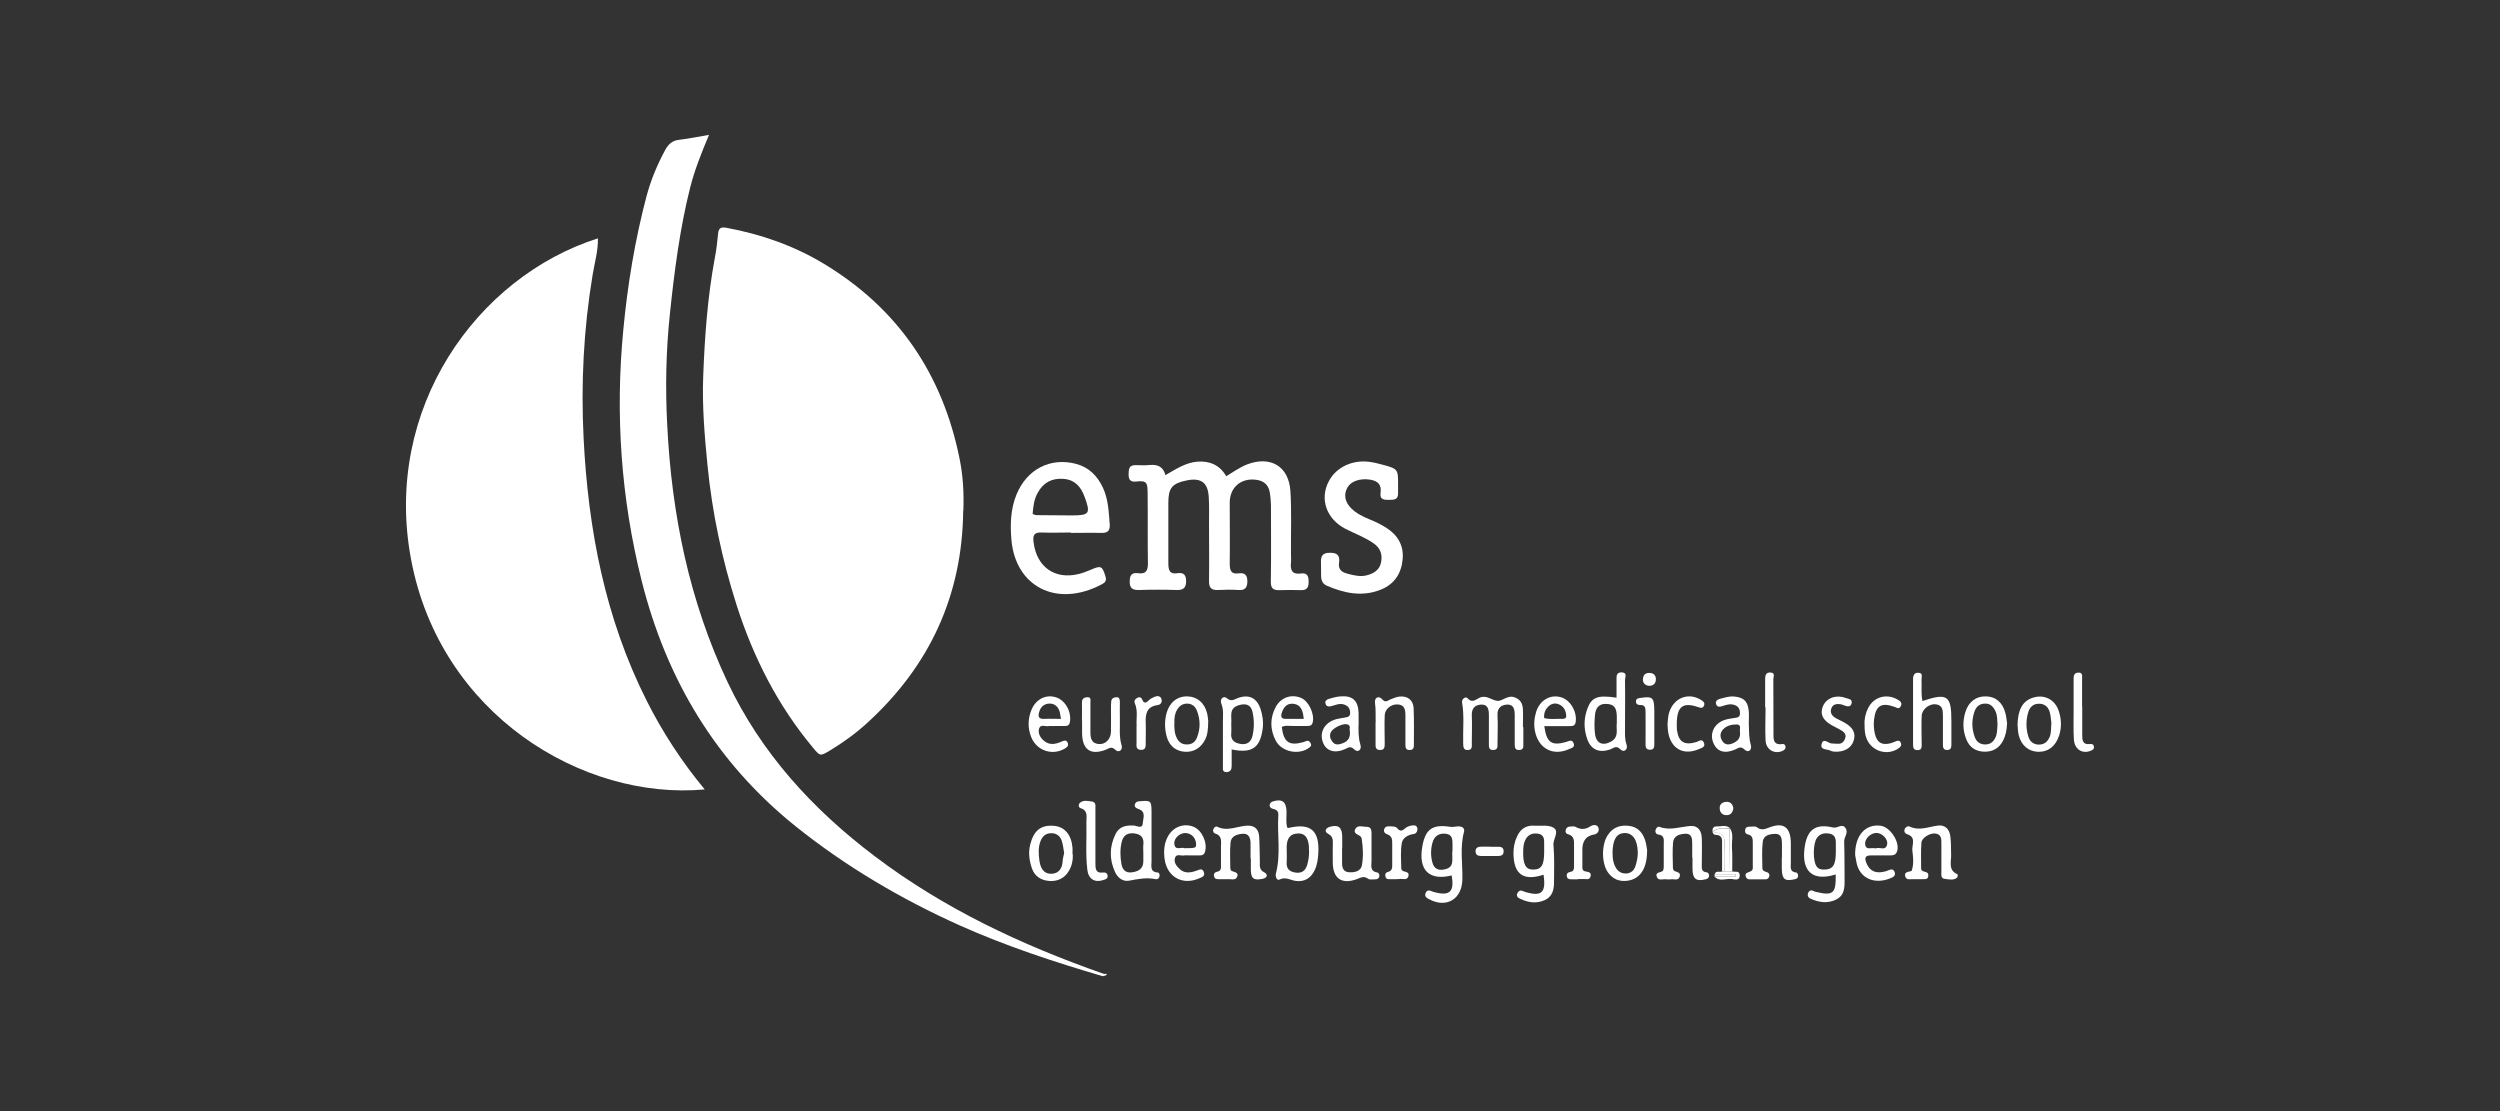 <?xml version="1.0" encoding="UTF-8"?>
<svg xmlns="http://www.w3.org/2000/svg" id="Ebene_1" data-name="Ebene 1" viewBox="0 0 180 80">
  <rect x="0" y="0" width="180" height="80" fill="#333333" stroke="none"/>
  <defs>
    <style>
      .cls-1 {
        fill: #fff;
        stroke-width: 0px;
      }
    </style>
  </defs>
  <g id="AOm7R1">
    <g>
      <path class="cls-1" d="m69.35,36.76c-.06,6.1-2.41,11.18-6.9,15.28-.83.76-1.75,1.43-2.72,2.01-.68.41-.69.39-1.19-.21-2.54-3.04-4.3-6.51-5.5-10.26-1.05-3.29-1.76-6.64-2.1-10.08-.21-2.13-.39-4.26-.31-6.39.11-2.86.31-5.72.84-8.55.11-.57.18-1.14.23-1.72.03-.42.21-.51.6-.44,2.48.46,4.84,1.28,7,2.58,5.35,3.22,8.56,7.95,9.79,14.05.25,1.23.32,2.48.27,3.74Z"></path>
      <path class="cls-1" d="m50.73,56.84c-8.76.8-19.06-5.39-21.14-16.6-2.02-10.83,4.74-20.3,13.46-23.08.02.9-.24,1.76-.38,2.62-.65,3.91-.85,7.84-.65,11.78.33,6.58,1.55,12.96,4.55,18.91,1.13,2.24,2.49,4.34,4.17,6.37Z"></path>
      <path class="cls-1" d="m79.41,70.29c-3.51-1.03-6.98-2.17-10.33-3.67-4.22-1.9-8.18-4.23-11.8-7.13-5.74-4.61-9.3-10.59-11.08-17.67-1.49-5.95-1.91-11.99-1.32-18.09.31-3.26.84-6.47,1.68-9.64.31-1.15.77-2.25,1.34-3.3.22-.4.49-.66.97-.72.69-.08,1.37-.22,2.18-.36-.56,1.33-1.04,2.54-1.36,3.8-.75,3-1.14,6.06-1.46,9.12-.28,2.65-.33,5.31-.19,7.97.32,6.43,1.58,12.64,4.34,18.5,2.42,5.12,6.12,9.16,10.59,12.54,4.99,3.78,10.58,6.4,16.45,8.46.08.03.18.02.27.02-.03.17-.2.11-.29.17Z"></path>
      <path class="cls-1" d="m88.27,34.3c.53-.32,1-.66,1.54-.87,1.68-.63,2.99.15,3.1,1.94.09,1.46.03,2.93.04,4.4,0,.24.02.49,0,.73-.06.56.08.88.73.79.48-.07.55.26.54.64,0,.37-.14.57-.54.56-.52-.01-1.04-.02-1.56,0-.48.02-.63-.16-.62-.64.03-1.74.01-3.49.01-5.23,0-.4-.02-.79-.09-1.19-.11-.58-.48-.83-1.01-.89-1.08-.13-1.87.57-1.87,1.65,0,1.47.02,2.94,0,4.4,0,.49.1.77.65.69.42-.06.62.12.62.56,0,.45-.15.68-.65.64-.49-.04-.98-.02-1.47,0-.47.02-.65-.16-.64-.64.02-1.38,0-2.75,0-4.13,0-.64.02-1.29-.02-1.93-.06-1.04-.56-1.4-1.59-1.19-1.04.21-1.32.54-1.32,1.6,0,1.44,0,2.87,0,4.31,0,.49.04.87.67.77.44-.07.61.14.61.57,0,.45-.17.65-.66.64-.92-.03-1.83-.03-2.75,0-.47.01-.66-.15-.65-.63,0-.43.15-.64.59-.58.57.08.73-.17.72-.73-.03-1.65,0-3.3-.02-4.95-.01-.79,0-1.02-.83-.92-.4.05-.55-.13-.54-.52,0-.37.03-.68.52-.66.34.01.67.02,1.01-.01.55-.05.96.11,1.12.73.75-.43,1.45-.9,2.29-.97.88-.07,1.62.23,2.09,1.05Z"></path>
      <path class="cls-1" d="m77.11,38.34c-.7,0-1.41.03-2.11,0-.57-.03-.65.23-.58.72.22,1.76,1.53,2.69,3.24,2.27.29-.07.58-.18.86-.3.75-.33.84-.29,1.07.46.1.31-.01.45-.26.58-3.25,1.72-6.23.17-6.51-3.23-.09-1.1-.06-2.19.37-3.24.75-1.82,2.44-2.69,4.29-2.2.93.25,1.52.86,1.92,1.69.4.85.43,1.77.5,2.68.03.43-.15.61-.59.6-.73-.02-1.46,0-2.2,0h0Zm-2.76-1.33c.15.05.2.08.26.08.85,0,1.71.02,2.56.02,1.27,0,1.37-.13.92-1.34-.25-.69-.67-1.22-1.5-1.29-.85-.07-1.47.26-1.88,1.01-.26.47-.32.98-.36,1.52Z"></path>
      <path class="cls-1" d="m100.66,34.96c0,.18,0,.37,0,.55.02.44-.26.48-.6.48-.34,0-.73.03-.66-.49.09-.62-.2-.88-.78-.97-.71-.1-1.36.12-1.61.58-.28.52-.18,1.03.28,1.49.38.38.85.6,1.33.8.43.17.84.37,1.22.62.81.52,1.24,1.27,1.15,2.24-.09,1.02-.58,1.79-1.56,2.19-1.34.54-2.63.27-3.9-.28-.28-.12-.4-.36-.41-.66,0-.34,0-.67-.01-1.01-.02-.47.12-.71.67-.7.56,0,.7.25.63.72-.07.52.22.69.66.8.45.12.9.22,1.35.1.48-.13.91-.37,1.02-.94.11-.57-.06-1.02-.53-1.35-.63-.45-1.35-.7-2.03-1.05-1.39-.72-1.89-2.17-1.19-3.46.52-.97,1.66-1.52,2.88-1.37.33.04.66.12.98.21,1.11.3,1.12.32,1.11,1.5Z"></path>
      <path class="cls-1" d="m109.68,52.34c0,.4,0,.79,0,1.19,0,.21.04.45-.28.47-.38.02-.33-.26-.34-.5,0-.67,0-1.34,0-2.01,0-.39-.06-.79-.56-.76-.44.03-.71.27-.68.78.04.67,0,1.34,0,2.01,0,.21.04.45-.27.48-.38.03-.35-.25-.35-.49,0-.67,0-1.34,0-2.01,0-.39-.05-.79-.55-.77-.45.02-.7.27-.68.78.03.67,0,1.34,0,2.01,0,.21.05.46-.26.48-.36.03-.35-.23-.36-.49-.03-.97.09-1.95-.08-2.92-.05-.28.27-.46.38-.33.34.4.61.1.87-.02.5-.23.86.17,1.27.22.37.05.73-.41,1.2-.27.45.13.64.44.66.88.02.43,0,.85,0,1.28h0Z"></path>
      <path class="cls-1" d="m111.13,62.98c-1.45.48-2.14-.04-2.16-1.52,0-.44.07-.85.26-1.24.24-.53.64-.81,1.23-.77.47.03,1.04-.08,1.4.15.44.28-.06.81-.01,1.26.08.88.04,1.77.04,2.66,0,.55-.12,1.04-.67,1.29-.63.28-1.25.17-1.85-.14-.15-.08-.2-.23-.1-.39.07-.11.16-.19.3-.15.12.04.23.09.34.12,1.1.3,1.41,0,1.23-1.26Zm.05-1.68c0-.18,0-.36,0-.54.01-.35-.01-.68-.47-.74-.4-.05-.7.08-.89.46-.13.25-.14.52-.15.79-.03.95.18,1.34.7,1.34.62,0,.81-.31.81-1.3Z"></path>
      <path class="cls-1" d="m104.53,63.03c-1.61.4-2.41-.36-2.13-2.04.21-1.28.72-1.66,2.01-1.46.23.04.41-.04.62-.03.22,0,.45.11.38.39-.31,1.14-.09,2.3-.12,3.45-.03,1.39-1.14,2.07-2.38,1.41-.16-.08-.35-.18-.28-.41.09-.29.29-.25.51-.15.05.03.12.04.17.05,1.08.29,1.42-.05,1.21-1.22Zm.05-1.73h0c0-.15,0-.3,0-.45,0-.37.02-.76-.48-.82-.49-.06-.83.17-.96.64-.14.5-.14,1.02.02,1.52.11.32.36.47.71.43.35-.05.66-.16.69-.58.02-.24,0-.48,0-.73Z"></path>
      <path class="cls-1" d="m132.17,62.96c-1.65.52-2.47-.21-2.24-1.92.17-1.3.77-1.76,2.05-1.46.33.08.67-.34.91.06.21.33-.13.63-.11.96.03.94.02,1.89.03,2.83,0,.54-.04,1.05-.59,1.33-.62.31-1.24.22-1.85-.05-.19-.08-.27-.25-.17-.45.08-.16.23-.19.39-.1.05.03.11.05.17.06,1.23.29,1.44.11,1.41-1.27Zm.01-1.64c0-.21,0-.42,0-.64,0-.34-.09-.6-.47-.66-.35-.06-.67,0-.89.31-.29.4-.3,1.63-.04,2.03.14.21.32.25.54.25.65,0,.86-.32.86-1.28Z"></path>
      <path class="cls-1" d="m82.91,60.19c0,.61,0,1.22,0,1.83,0,.34-.13.76.45.8.1,0,.16.17.12.3-.04.13-.15.21-.28.18-.65-.14-1.27-.01-1.91.11-.44.08-.81-.2-1.01-.63-.42-.92-.4-1.83.04-2.73.27-.55.75-.64,1.31-.61.23.01.63.28.65-.18.02-.33.25-.81-.28-1-.19-.07-.36-.15-.28-.37.07-.2.27-.2.46-.21.65-.05.72,0,.73.68,0,.61,0,1.22,0,1.83Zm-.59,1.2c0-.18-.02-.37,0-.55.06-.48-.13-.76-.61-.83-.51-.07-.83.11-.95.62-.12.51-.11,1.04-.02,1.55.06.4.27.69.74.63.46-.06.83-.23.84-.78,0-.21,0-.43,0-.64Z"></path>
      <path class="cls-1" d="m92.69,59.59s.07.02.09.02c1.58-.37,2.23.18,2.14,1.81-.02.42-.08.85-.27,1.25-.28.57-.73.83-1.33.76-.39-.04-.74-.33-1.2-.1-.17.09-.32-.19-.25-.46.36-1.38.08-2.79.17-4.18.02-.33-.18-.41-.44-.47-.11-.03-.21-.14-.18-.28.02-.13.11-.2.24-.24.64-.2.95.02.97.71.01.39-.06.79.05,1.18Zm1.55,1.57s.01-.14,0-.26c-.07-.64-.32-.91-.8-.89-.53.02-.79.33-.8.97,0,.36.02.73,0,1.09-.03.46.17.67.6.75.47.08.75-.11.88-.56.09-.32.15-.65.13-1.09Z"></path>
      <path class="cls-1" d="m116.39,50.26v-1.26c0-.28-.04-.6.37-.59.43.01.24.36.24.55.02,1.19,0,2.38,0,3.56,0,.36-.02.72.11,1.08.13.37-.2.6-.42.37-.34-.36-.54-.07-.79,0-.75.25-1.34.01-1.61-.73-.27-.74-.27-1.5.01-2.24.3-.8.73-.97,2.07-.77Zm.02,1.8c0-.2,0-.36,0-.51-.02-.63-.22-.85-.77-.87-.54-.02-.76.33-.8.79-.04.45-.06.91,0,1.36.08.7.56.9,1.16.56.6-.34.34-.9.41-1.33Z"></path>
      <path class="cls-1" d="m138.43,50.47c1.79-.6,2.07-.39,2.07,1.44,0,.58,0,1.16,0,1.74,0,.22-.08.35-.31.35-.24,0-.3-.15-.3-.36,0-.7,0-1.4,0-2.11,0-.39-.02-.76-.51-.82-.47-.06-1,.36-1.02.83-.03.67,0,1.34,0,2.02,0,.21.03.45-.3.45-.31,0-.32-.21-.32-.44,0-1.56,0-3.12,0-4.67,0-.3.11-.49.41-.46.33.03.19.32.2.51.03.51-.05,1.02.07,1.53Z"></path>
      <path class="cls-1" d="m96.63,61.05c0,.37,0,.73,0,1.1,0,.33.09.62.48.65.42.03.87-.06.95-.51.11-.63.08-1.28-.02-1.91-.01-.08-.08-.17-.15-.21-.19-.1-.45-.21-.32-.46.17-.35.54-.17.83-.18.27,0,.35.18.35.43,0,.67,0,1.34,0,2.01,0,.34-.14.76.42.85.1.02.17.16.14.3-.04.14-.15.19-.27.19-.18,0-.42.05-.54-.04-.32-.24-.55-.06-.84.04-1.05.37-1.67-.05-1.7-1.15-.01-.43,0-.85,0-1.28,0-.32.07-.64-.34-.85-.3-.16-.18-.41.13-.5.61-.18.88.04.89.7,0,.27,0,.55,0,.82Z"></path>
      <path class="cls-1" d="m88.68,53.98c0,.45,0,.81,0,1.17,0,.24-.08.42-.35.44-.34.02-.28-.24-.28-.44,0-1.07,0-2.13,0-3.2,0-.42.06-.85-.11-1.27-.15-.4.18-.59.38-.42.33.29.53.1.8,0,.8-.29,1.37-.02,1.64.79.15.46.22.95.15,1.44-.19,1.36-.77,1.77-2.23,1.47Zm-.03-1.87c0,.22.02.44,0,.65-.06.5.2.72.65.8.48.09.78-.14.88-.58.13-.57.13-1.15,0-1.72-.11-.51-.46-.64-.97-.49-.78.22-.5.85-.56,1.34Z"></path>
      <path class="cls-1" d="m121.84,61.73c0-.33,0-.67,0-1,0-.35-.04-.73-.5-.7-.4.02-.84.14-.88.63-.05.6-.02,1.22-.01,1.82,0,.08.05.2.11.23.18.09.47.09.38.4-.1.33-.4.17-.62.2-.12.02-.24.01-.36,0-.23-.03-.54.12-.66-.15-.16-.37.22-.32.4-.44.09-.06.09-.28.09-.43,0-.49,0-.97,0-1.46,0-.33.09-.7-.42-.75-.11-.01-.2-.14-.18-.28.03-.17.16-.32.31-.26.76.28,1.48-.02,2.23-.07.56-.03.79.39.8.9.02.61,0,1.22,0,1.83,0,.27-.06.57.35.61.12.01.19.14.17.28-.02.14-.13.19-.25.22-.68.17-.93-.03-.94-.75,0-.27,0-.55,0-.82h0Z"></path>
      <path class="cls-1" d="m128.3,61.71c0-.33,0-.67,0-1-.01-.31-.04-.67-.45-.67-.4,0-.87.08-.93.56-.08.63-.03,1.28-.03,1.91,0,.14.09.21.22.25.2.05.35.15.26.38-.08.22-.3.17-.47.17-.21,0-.43,0-.64,0-.2-.01-.46.08-.56-.18-.11-.31.18-.3.36-.4.2-.1.13-.32.14-.49,0-.52,0-1.04,0-1.55,0-.29,0-.54-.37-.62-.18-.04-.21-.2-.17-.36.05-.19.22-.19.37-.19.15,0,.35-.04.45.03.3.24.54.17.88.04,1.04-.42,1.56-.04,1.58,1.08,0,.49,0,.97,0,1.46,0,.29-.1.63.37.69.11.01.17.15.15.29-.03.15-.14.17-.26.2-.7.16-.9-.01-.91-.77,0-.27,0-.55,0-.82h0Z"></path>
      <path class="cls-1" d="m90.04,61.81c0-.37,0-.73,0-1.1,0-.38-.14-.71-.55-.68-.38.03-.84.14-.89.62-.06.6-.02,1.22-.02,1.83,0,.08.04.21.1.23.22.09.55.11.38.45-.13.25-.44.12-.67.14-.18.01-.37,0-.55,0-.18,0-.39.03-.43-.22-.04-.18.07-.29.24-.32.3-.06.26-.29.26-.5,0-.43,0-.85,0-1.28,0-.38.11-.81-.43-.97-.12-.04-.16-.17-.12-.3.04-.13.18-.24.27-.19.79.4,1.53-.1,2.3-.07.49.02.7.35.73.78.04.61.03,1.22.05,1.82,0,.29-.06.57.32.76.27.14.24.4-.14.47-.63.12-.82-.02-.83-.66,0-.27,0-.55,0-.82h0Z"></path>
      <path class="cls-1" d="m140.48,61.47c.04.52-.26,1.17.46,1.48.02.01.02.2-.03.24-.27.22-.58.12-.88.09-.3-.03-.25-.29-.25-.5,0-.67,0-1.34,0-2.02,0-.34.02-.7-.46-.75-.38-.03-.95.31-.98.67-.04.61-.02,1.22-.02,1.83,0,.19.15.23.31.27.18.04.24.17.2.34-.05.2-.22.18-.37.18-.24,0-.49.01-.73,0-.2-.01-.46.09-.55-.19-.09-.31.17-.33.38-.38.03,0,.07-.02.08-.04.17-.47.11-.97.05-1.44-.05-.4.31-.96-.36-1.18-.16-.05-.25-.18-.2-.35.05-.16.22-.27.36-.21.71.34,1.37.01,2.05-.07.51-.06.81.26.88.74.06.42.05.85.06,1.28Z"></path>
      <path class="cls-1" d="m111.19,52.28c.16,1.19.52,1.44,1.58,1.14.2-.06.41-.21.53.09.12.31-.16.35-.34.43-1.13.51-2.16-.03-2.43-1.24-.11-.49-.07-.97.07-1.44.25-.82.99-1.27,1.75-1.07.69.17,1.21,1.03,1.1,1.79-.04.3-.24.3-.46.3-.6,0-1.2,0-1.81,0Zm-.01-.58c.45.12.87.04,1.28.06.15,0,.32-.02.31-.22-.02-.35-.16-.65-.49-.81-.31-.15-.6-.07-.82.16-.19.19-.31.44-.28.81Z"></path>
      <path class="cls-1" d="m125.92,52.19c.01.49,0,.97.14,1.45.1.35-.18.59-.44.34-.29-.28-.44-.13-.68-.02-.77.34-1.33.16-1.59-.5-.26-.65.06-1.34.78-1.61.22-.08.47-.11.71-.15.21-.04.43-.02.44-.33,0-.32-.11-.52-.42-.62-.32-.1-.6.01-.89.1-.19.06-.37.05-.42-.19-.04-.18.1-.29.24-.33.35-.09.7-.22,1.08-.18.69.07.97.34,1.04,1.04.03.33,0,.67,0,1Zm-.64.47c-.05-.14.14-.49-.24-.5-.36,0-.73.08-.99.37-.23.26-.22.55-.04.83.18.28.46.28.72.17.35-.14.63-.37.54-.88Z"></path>
      <path class="cls-1" d="m77.9,51.88c0-.43.01-.86,0-1.28-.01-.29.15-.39.39-.4.29-.01.22.22.22.39,0,.7,0,1.4,0,2.11,0,.43.06.82.59.87.49.05.88-.35.89-.89.01-.55,0-1.1,0-1.65,0-.18,0-.37.02-.55.03-.23.24-.28.41-.28.18,0,.21.18.21.34,0,.4-.01.79,0,1.19.02.64-.07,1.28.12,1.91.12.39-.22.57-.43.36-.3-.3-.47-.11-.7-.02-1.1.42-1.69,0-1.71-1.18,0-.31,0-.61,0-.92Z"></path>
      <path class="cls-1" d="m92.29,52.36c.13,1.06.52,1.35,1.49,1.09.09-.02.17-.06.26-.09.19-.08.28.05.34.19.07.15-.04.22-.13.29-.74.55-1.97.3-2.4-.52-.42-.81-.42-1.65.02-2.45.38-.67,1.12-.91,1.81-.62.56.24.99,1.18.83,1.78-.07.24-.23.24-.42.24-.3,0-.61,0-.91,0-.3.02-.61-.08-.89.07Zm1.58-.6c-.06-.58-.18-1.04-.79-1.09-.42-.03-.66.25-.78.62-.09.26-.09.48.29.47.39,0,.78,0,1.29,0Z"></path>
      <path class="cls-1" d="m97.81,52.28c.01.32-.02.84.14,1.34.12.39-.21.58-.43.35-.29-.29-.44-.14-.68-.03-.75.33-1.36.13-1.59-.49-.25-.67.06-1.33.78-1.61.22-.09.47-.11.71-.16.23-.05.5-.03.47-.4-.02-.33-.2-.49-.49-.57-.32-.08-.6.07-.89.14-.17.04-.31.02-.38-.15-.1-.24.09-.34.26-.39.26-.08.53-.15.8-.17.88-.07,1.28.3,1.31,1.21,0,.24,0,.49,0,.92Zm-.63.29c-.04-.07.12-.34-.19-.42-.32-.08-1.03.27-1.17.57-.12.26-.04.47.11.68.15.21.36.23.57.17.45-.12.78-.35.68-1Z"></path>
      <path class="cls-1" d="m85.65,61.59c-.12,0-.25-.02-.36,0-.24.06-.61-.17-.7.21-.08.32.14.59.37.79.37.33.8.24,1.21.09.22-.08.41-.18.51.12.1.29-.15.36-.34.44-1.2.53-2.32-.1-2.49-1.4-.07-.55-.04-1.1.23-1.6.38-.7,1.14-1,1.86-.71.59.24,1,1.11.83,1.77-.06.23-.19.29-.39.29-.24,0-.49,0-.73,0h0Zm-.36-.52c.79,0,.84-.02.83-.3-.02-.47-.38-.81-.82-.79-.39.02-.78.39-.75.76.05.55.51.22.73.33Z"></path>
      <path class="cls-1" d="m133.57,61.56c-.02-1.41.74-2.24,1.82-2.11.72.09,1.44,1.21,1.19,1.87-.09.25-.3.27-.52.27-.46,0-.91,0-1.37,0-.4,0-.45.18-.32.52.19.49.52.74,1.05.69.18-.02.36-.06.52-.13.19-.08.36-.13.46.09.13.27-.08.39-.28.47-1.15.48-2.25.02-2.46-1.17-.04-.21-.08-.42-.09-.5Zm1.48-.47c.25-.15.7.22.82-.28.09-.39-.36-.84-.77-.84-.41,0-.86.43-.81.82.07.48.48.19.76.3Z"></path>
      <path class="cls-1" d="m75.88,52.28c-.12,0-.25-.02-.36,0-.24.05-.61-.17-.71.19-.09.34.1.66.37.88.42.34.85.22,1.29.03.15-.07.3-.11.39.07.11.21-.01.34-.18.44-.9.54-2.03.17-2.43-.81-.26-.65-.25-1.31.01-1.96.31-.77,1.03-1.14,1.75-.92.67.2,1.13,1,1.03,1.74-.03.22-.11.33-.34.33-.27,0-.55,0-.82,0h0Zm.51-.52c-.06-.29-.06-.48-.14-.64-.13-.3-.37-.48-.72-.46-.34.02-.57.21-.68.52-.11.32-.15.61.35.58.36-.02.72,0,1.19,0Z"></path>
      <path class="cls-1" d="m99.05,51.98c-.02-.4.02-.89-.05-1.37-.05-.4.27-.53.5-.28.26.3.39.12.6.03.22-.09.46-.19.69-.21.56-.05.96.26.99.83.04.88.02,1.76.02,2.65,0,.2-.03.36-.28.37-.31.02-.33-.18-.33-.41,0-.7,0-1.4,0-2.1,0-.4-.07-.75-.56-.77-.47-.03-.92.33-.93.79-.03.67,0,1.34,0,2.01,0,.26,0,.5-.37.48-.31-.02-.29-.25-.29-.46,0-.49,0-.97,0-1.54Z"></path>
      <path class="cls-1" d="m144.51,52.06c-.02.5-.1.89-.28,1.25-.29.58-.78.84-1.41.81-.6-.03-1.03-.33-1.25-.9-.26-.65-.26-1.31-.06-1.96.23-.74.77-1.14,1.48-1.12.7.01,1.2.44,1.4,1.21.07.26.09.54.12.71Zm-.69.12c-.02-.31,0-.64-.14-.96-.15-.33-.37-.57-.75-.56-.42,0-.67.24-.79.64-.19.6-.17,1.2.05,1.79.13.34.4.52.78.51.34-.01.55-.19.7-.49.14-.29.12-.59.15-.92Z"></path>
      <path class="cls-1" d="m86.99,51.98c-.01.48-.03.88-.21,1.25-.29.6-.81.93-1.45.9-.64-.03-1.14-.42-1.32-1.07-.16-.57-.17-1.14-.02-1.71.21-.77.77-1.23,1.51-1.21.7.02,1.22.46,1.41,1.21.06.23.07.48.09.63Zm-2.44.09c0,.39.01.75.19,1.09.16.3.39.45.74.44.35,0,.58-.19.7-.49.26-.65.25-1.31-.01-1.96-.12-.3-.36-.49-.7-.49-.34,0-.57.18-.73.46-.17.3-.2.63-.18.95Z"></path>
      <path class="cls-1" d="m118.59,61.24c.01,1.28-.5,2.04-1.39,2.17-.59.09-1.08-.11-1.43-.6-.47-.67-.47-2.02,0-2.7.36-.54.87-.72,1.5-.65.63.07.98.46,1.17,1.01.1.28.12.59.16.78Zm-2.48.22c-.01.27.02.63.2.96.17.34.45.49.81.47.33-.03.55-.24.64-.56.1-.32.17-.64.16-.98-.02-.89-.38-1.4-.98-1.37-.56.03-.83.47-.84,1.47Z"></path>
      <path class="cls-1" d="m145.26,52.24c.02-1.15.36-1.74,1.06-1.99.82-.29,1.61.08,1.9.91.2.59.23,1.19.04,1.79-.25.78-.79,1.2-1.53,1.18-.69-.03-1.21-.47-1.39-1.23-.06-.26-.06-.54-.07-.66Zm2.44-.18c-.03-.19-.04-.5-.12-.79-.11-.38-.38-.62-.81-.6-.38.01-.62.24-.73.59-.18.6-.18,1.21.01,1.8.11.34.37.55.75.55.39,0,.62-.2.77-.54.13-.29.09-.6.13-1.01Z"></path>
      <path class="cls-1" d="m77.24,61.49c.02.38-.04.83-.29,1.23-.31.52-.81.75-1.39.71-.58-.04-1.05-.31-1.26-.9-.19-.56-.27-1.12-.13-1.7.25-1.03.77-1.45,1.72-1.37.77.07,1.25.64,1.33,1.58.01.12,0,.24,0,.45Zm-.62-.06c-.04-.22-.07-.56-.17-.88-.11-.34-.36-.56-.75-.56-.39,0-.62.19-.77.54-.19.47-.16.96-.09,1.45.07.48.27.93.84.93.54,0,.8-.37.83-.9,0-.15.05-.3.1-.56Z"></path>
      <path class="cls-1" d="m132.09,54.12c-.05-.01-.19-.01-.29-.07-.24-.13-.75-.03-.65-.46.12-.51.48-.07.73-.06.18,0,.36.03.54.02.24-.02.37-.2.44-.41.08-.24-.07-.42-.25-.53-.23-.15-.48-.25-.72-.39-.65-.37-.85-.79-.66-1.32.2-.55.76-.84,1.41-.72.09.02.17.05.26.08.2.06.47.07.42.36-.05.28-.28.27-.51.18-.08-.03-.17-.07-.26-.09-.29-.05-.57-.02-.69.28-.13.34.06.58.36.74.19.1.38.18.57.29.64.36.85.78.67,1.32-.17.52-.68.82-1.37.78Z"></path>
      <path class="cls-1" d="m120.06,52.27c.02-.43.03-.85.23-1.25.42-.85,1.35-1.13,2.16-.64.16.1.33.2.24.42-.09.21-.22.18-.43.11-1.07-.37-1.5-.05-1.53,1.1,0,.18-.01.37.01.55.12.87.53,1.12,1.39.87.18-.05.4-.27.54.02.16.34-.15.4-.36.49-1.26.54-2.23-.2-2.24-1.69Z"></path>
      <path class="cls-1" d="m134.25,52.21c-.03-.42.06-.84.25-1.22.4-.81,1.32-1.08,2.11-.63.2.11.38.24.24.5-.13.23-.28.09-.46.03-.94-.34-1.35-.07-1.46.94-.04.34-.01.67.06,1,.15.64.51.85,1.15.68.12-.03.23-.09.34-.13.15-.06.29-.1.38.1.07.17,0,.28-.14.38-.79.58-1.92.26-2.31-.64-.14-.32-.16-.65-.16-1.01Z"></path>
      <path class="cls-1" d="m78.87,60.22c0,.64,0,1.28,0,1.92,0,.39,0,.76.57.68.17-.02.3.07.31.25.01.2-.15.24-.3.29-.62.21-1.08-.06-1.16-.72-.14-1.15-.04-2.31-.07-3.47,0-.37.13-.81-.41-.98-.17-.05-.18-.27-.06-.38.25-.23.58-.14.87-.1.3.04.25.3.25.5,0,.67,0,1.34,0,2.01h0Z"></path>
      <path class="cls-1" d="m100.6,63.3c-.15,0-.3,0-.46,0-.15,0-.32.03-.38-.16-.06-.17,0-.32.17-.36.33-.08.31-.32.31-.57,0-.49,0-.97,0-1.46,0-.28,0-.55-.34-.67-.19-.07-.32-.2-.22-.42.1-.21.31-.16.48-.16.15,0,.35.02.42.11.21.27.37.23.59.03.11-.1.26-.16.4-.19.17-.03.4-.08.47.15.06.18-.05.41-.22.44-.43.06-.82.27-.89.66-.1.59-.05,1.21-.04,1.82,0,.07.07.18.14.2.19.07.47.07.37.38-.1.32-.41.14-.63.19-.06.01-.12,0-.18,0Z"></path>
      <path class="cls-1" d="m149.92,50.87c0,.67,0,1.34,0,2.01,0,.38,0,.76.57.69.12-.02.24.02.27.17.04.19-.1.27-.24.32-.6.24-1.15-.11-1.2-.81-.04-.64-.02-1.28-.02-1.91,0-.82,0-1.64,0-2.46,0-.24.04-.43.32-.45.35-.03.29.24.29.43,0,.67,0,1.34,0,2.01h0Z"></path>
      <path class="cls-1" d="m113.61,63.31c-.15,0-.3,0-.46,0-.16,0-.31-.02-.34-.21-.03-.18.06-.29.24-.32.3-.04.28-.27.28-.48,0-.46,0-.91,0-1.37,0-.36.05-.75-.45-.87-.12-.03-.19-.16-.15-.3.04-.17.17-.25.34-.25.12,0,.26-.03.36.02.37.21.7.21,1.07-.03.17-.11.52-.19.6.14.05.19-.08.41-.34.45-.68.12-.85.6-.83,1.2,0,.34,0,.67,0,1.01,0,.18-.04.39.21.44.22.04.46.06.38.37-.08.29-.35.16-.54.18-.12.01-.24,0-.37,0h0Z"></path>
      <path class="cls-1" d="m81.84,52.27c-.05-.49.11-1.07-.13-1.63-.07-.17,0-.29.15-.38.16-.1.3-.07.37.09.15.37.31.24.51.05.1-.1.25-.17.39-.23.18-.08.4-.07.48.12.1.23-.02.45-.27.48-.78.1-.87.63-.85,1.26.02.49,0,.98,0,1.46,0,.25.02.51-.35.5-.38-.02-.31-.3-.31-.54,0-.37,0-.73,0-1.18Z"></path>
      <path class="cls-1" d="m127.09,50.92c0-.67,0-1.35,0-2.02,0-.29.06-.5.39-.48.36.02.2.32.2.49.01,1.28,0,2.57.01,3.85,0,.43-.05.91.64.81.13-.02.23.07.23.22,0,.14-.09.21-.21.27-.58.27-1.2-.08-1.23-.75-.04-.79,0-1.59,0-2.38,0,0,0,0-.01,0Z"></path>
      <path class="cls-1" d="m119.11,52.14c0,.49,0,.98,0,1.46,0,.2-.03.37-.28.38-.28.01-.36-.14-.35-.4.01-.76,0-1.53,0-2.29,0-.3-.01-.55-.41-.53-.16,0-.3-.09-.28-.28.02-.2.18-.21.33-.23.86-.13.98-.03.99.87,0,.34,0,.67,0,1.01h0Z"></path>
      <path class="cls-1" d="m107.29,60.97c.21,0,.43,0,.64,0,.22,0,.34.12.33.34,0,.22-.14.32-.36.32-.43,0-.85,0-1.28,0-.2,0-.36-.07-.38-.3-.02-.28.16-.37.41-.37.21,0,.43,0,.64,0h0Z"></path>
      <path class="cls-1" d="m123.99,62.74c0-.64,0-1.28,0-1.92,0-.33.06-.69-.45-.71-.18,0-.25-.16-.24-.33,0-.18.13-.29.29-.28.32.02.67-.14.96.12l-.02.02c-.35.02-.74-.13-1.25.26.81.03.93.4.89.95-.05.63-.02,1.26-.02,1.89-.05,0-.1,0-.15,0Z"></path>
      <path class="cls-1" d="m124.8,58.18c-.03.27-.15.48-.43.51-.31.03-.53-.15-.55-.46-.03-.35.21-.49.51-.5.27,0,.43.18.47.46Z"></path>
      <path class="cls-1" d="m118.72,49.38c-.27-.04-.44-.19-.43-.48.01-.28.17-.46.46-.45.32,0,.5.19.47.52-.03.29-.22.41-.5.41Z"></path>
      <path class="cls-1" d="m123.99,62.74c.05,0,.1,0,.15,0,.14,0,.28,0,.41,0h.08s.08,0,.08,0c.2.07.56-.09.55.3,0,.38-.35.28-.55.25-.42-.06-.89.22-1.26-.17h1.51c0-.06,0-.12,0-.18h-1.5c.09-.29.36-.11.53-.2Z"></path>
      <path class="cls-1" d="m124.72,62.74h-.08s-.08,0-.08,0c-.01-1.03-.02-2.07-.03-3.1l.02-.02c.3.44.12.93.15,1.39.04.57.02,1.15.02,1.72Z"></path>
      <path class="cls-1" d="m123.46,62.94h1.5c0,.06,0,.12,0,.18h-1.51v-.18Z"></path>
      <path class="cls-1" d="m124.53,59.65c.01,1.03.02,2.07.03,3.1-.14,0-.28,0-.41,0,0-.63-.03-1.27.02-1.89.04-.55-.08-.92-.89-.95.51-.39.9-.24,1.25-.26Z"></path>
    </g>
  </g>
</svg>
